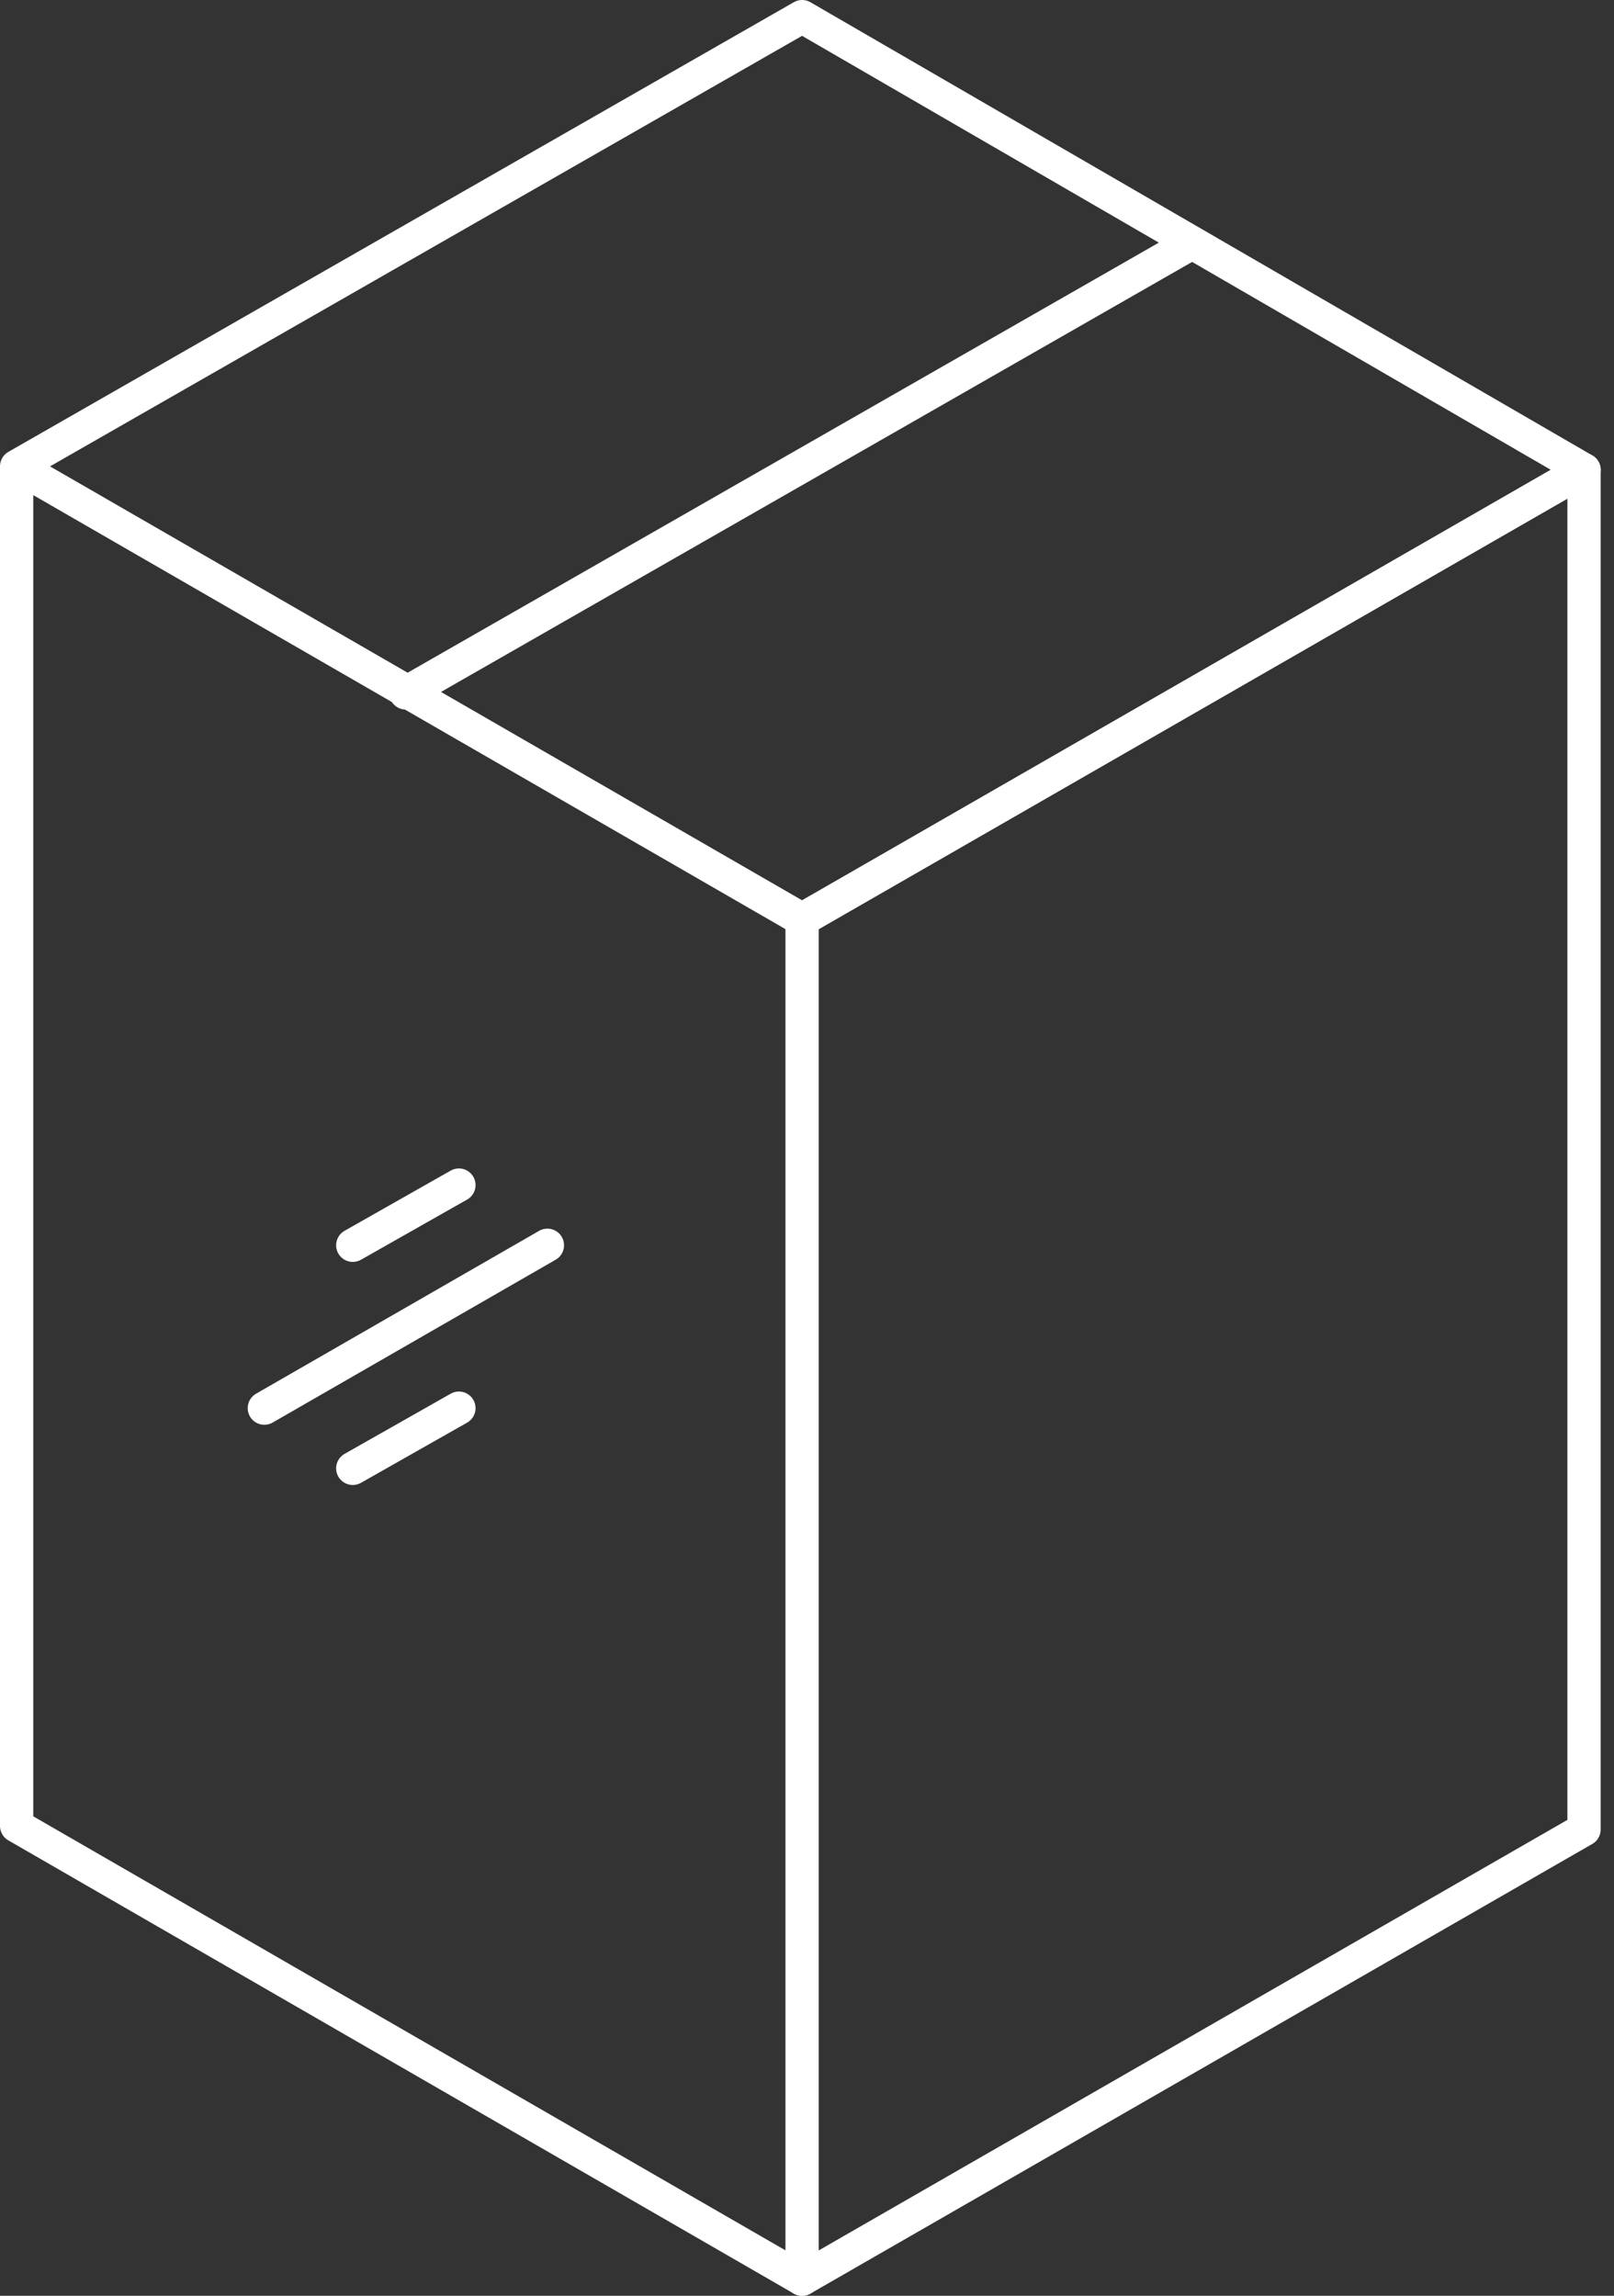 <svg width="97" height="138" viewBox="0 0 97 138" fill="none" xmlns="http://www.w3.org/2000/svg">
<rect x="0" y="0" width="97" height="138" fill="#333333" stroke="none"/>
<path d="M48.205 137.001L95.199 109.971V28.243L48.205 55.273V137.001Z" stroke="white" stroke-width="2" stroke-miterlimit="10" stroke-linecap="round" stroke-linejoin="round"/>
<path d="M48.206 137L1 109.757V28.03L48.206 55.272L95.2 28.243L48.206 1L1 28.03" stroke="white" stroke-width="2" stroke-miterlimit="10" stroke-linecap="round" stroke-linejoin="round"/>
<path d="M27.58 71.235L21.201 74.853" stroke="white" stroke-width="2" stroke-miterlimit="10" stroke-linecap="round" stroke-linejoin="round"/>
<path d="M27.58 84.644L21.201 88.262" stroke="white" stroke-width="2" stroke-miterlimit="10" stroke-linecap="round" stroke-linejoin="round"/>
<path d="M32.898 74.853L15.887 84.643" stroke="white" stroke-width="2" stroke-miterlimit="10" stroke-linecap="round" stroke-linejoin="round"/>
<path d="M24.389 41.651L71.595 14.621" stroke="white" stroke-width="2" stroke-miterlimit="10" stroke-linecap="round" stroke-linejoin="round"/>
</svg>
